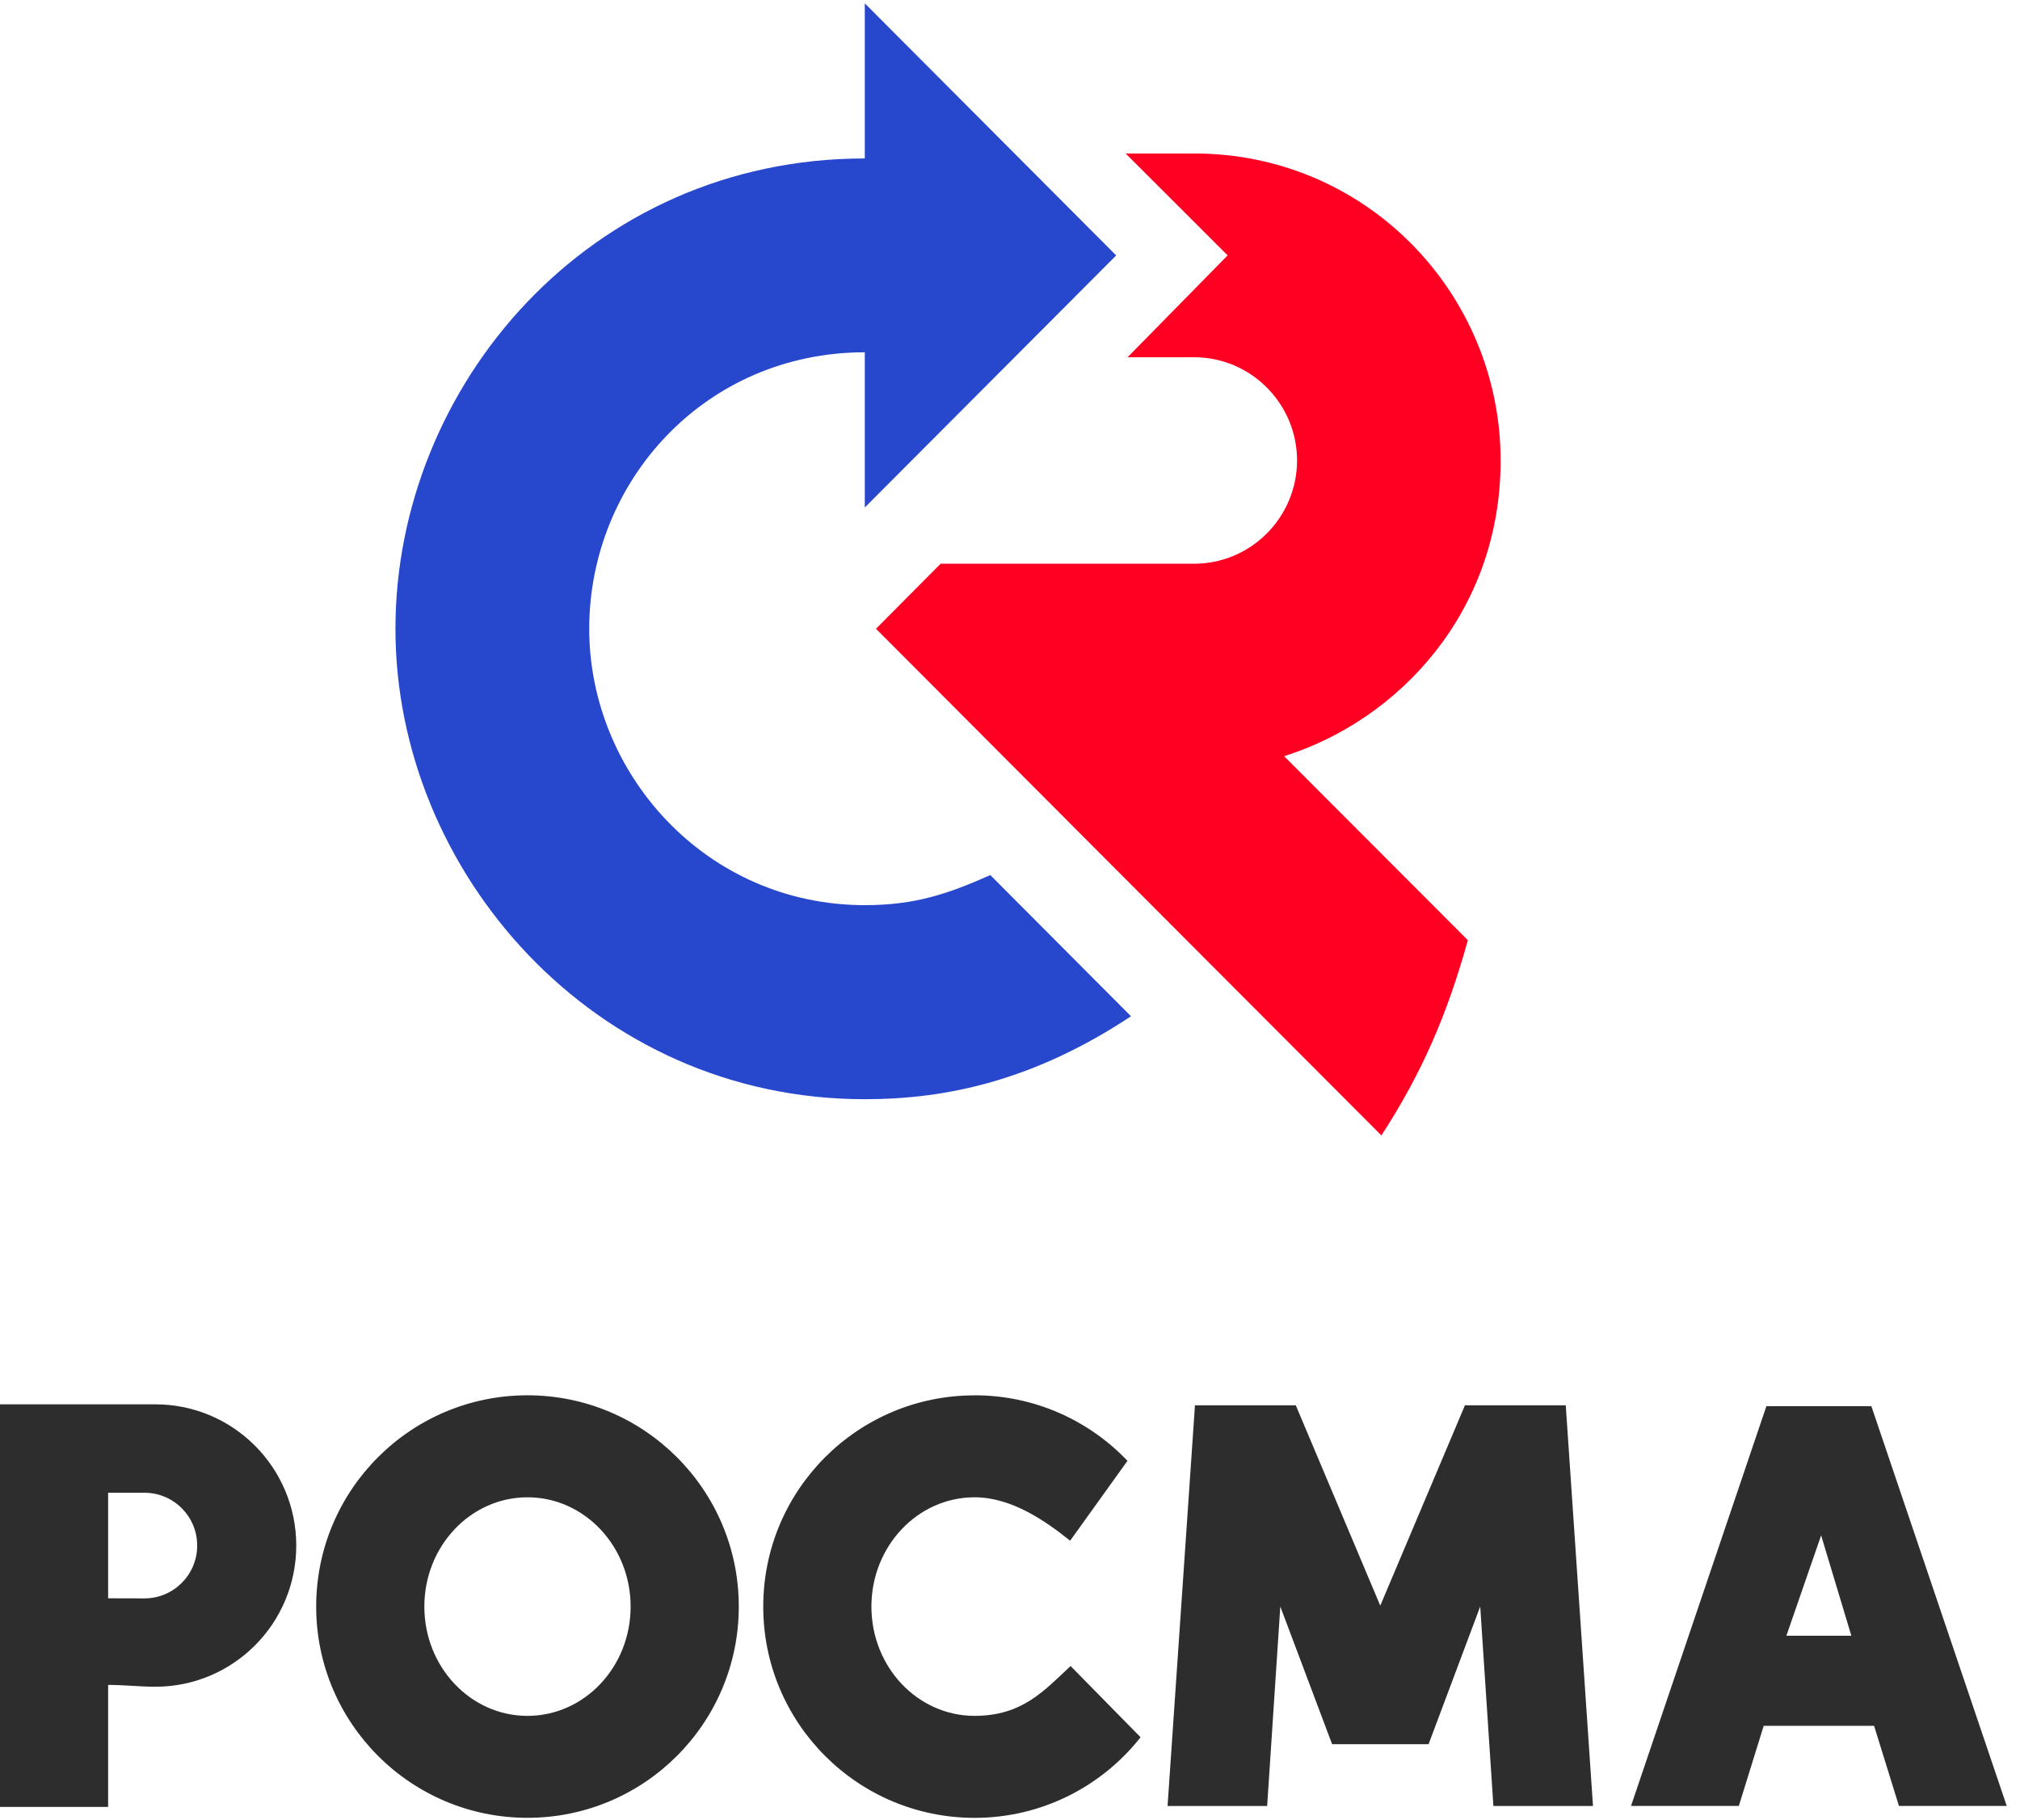 <svg width="141" height="127" viewBox="0 0 141 127" fill="none" xmlns="http://www.w3.org/2000/svg">
<path fill-rule="evenodd" clip-rule="evenodd" d="M7.548 117.582V126.098H0V117.582V98.133V98.005H10.846C16.276 98.005 20.679 102.417 20.679 107.859C20.679 113.3 16.279 117.712 10.846 117.712C9.765 117.712 8.678 117.585 7.548 117.585M7.548 104.175V111.541C8.395 111.546 9.241 111.547 10.086 111.547C12.117 111.547 13.764 109.897 13.764 107.861C13.764 105.825 12.117 104.175 10.086 104.175H7.548ZM36.819 104.492C32.843 104.492 29.62 107.908 29.62 112.119C29.62 116.332 32.843 119.746 36.819 119.746C40.796 119.746 44.019 116.332 44.019 112.119C44.019 107.908 40.796 104.492 36.819 104.492ZM36.819 97.374C44.964 97.374 51.569 103.976 51.569 112.117C51.569 120.26 44.969 126.86 36.819 126.86C28.676 126.86 22.07 120.257 22.07 112.117C22.07 103.974 28.672 97.374 36.819 97.374ZM68.026 97.374C72.226 97.374 76.015 99.13 78.7 101.947L74.697 107.522C72.933 106.104 70.582 104.492 68.026 104.492C64.05 104.492 60.826 107.908 60.826 112.119C60.826 116.332 64.05 119.745 68.026 119.745C71.345 119.745 72.87 118.004 74.729 116.267L79.614 121.238C76.914 124.664 72.727 126.863 68.026 126.863C59.88 126.863 53.276 120.262 53.276 112.121C53.276 103.976 59.877 97.378 68.026 97.378" fill="#2D2D2D"/>
<path fill-rule="evenodd" clip-rule="evenodd" d="M92.984 121.722L89.368 112.114L88.45 126.034H81.498L83.411 98.072H90.448L96.346 112.053L102.256 98.072H109.293L111.194 126.034H104.242L103.322 112.114L99.718 121.722H92.984Z" fill="#2D2D2D"/>
<path fill-rule="evenodd" clip-rule="evenodd" d="M127.243 114.154H126.998H124.693L127.119 107.15L129.228 114.154H127.243ZM123.298 98.133L113.848 126.033L121.374 126.03L123.109 120.442H130.815L132.55 126.03L140.075 126.033L130.625 98.133H123.298Z" fill="#2D2D2D"/>
<path fill-rule="evenodd" clip-rule="evenodd" d="M60.373 24.585C49.208 24.585 41.129 33.592 41.129 43.882C41.129 53.993 49.283 63.168 60.373 63.168C63.89 63.168 66.203 62.368 69.126 61.07L78.947 70.923C72.235 75.356 66.179 76.711 60.359 76.711C41.447 76.711 27.603 60.823 27.603 43.887C27.603 26.929 41.127 11.058 60.365 11.058V0.233L77.912 17.826L60.365 35.416V24.59" fill="#2747CD"/>
<path fill-rule="evenodd" clip-rule="evenodd" d="M78.703 24.935L85.691 17.823L78.571 10.711H83.351C95.394 10.711 104.746 20.5 104.746 32.146C104.746 42.702 97.622 50.267 89.633 52.772L102.459 65.613C101.024 70.782 99.274 74.845 96.424 79.238C96.424 79.238 67.285 50.047 61.145 43.88L65.657 39.341H83.351C87.315 39.341 90.536 36.1 90.536 32.13C90.536 28.175 87.315 24.931 83.351 24.931H78.703" fill="#FF0023"/>
</svg>
